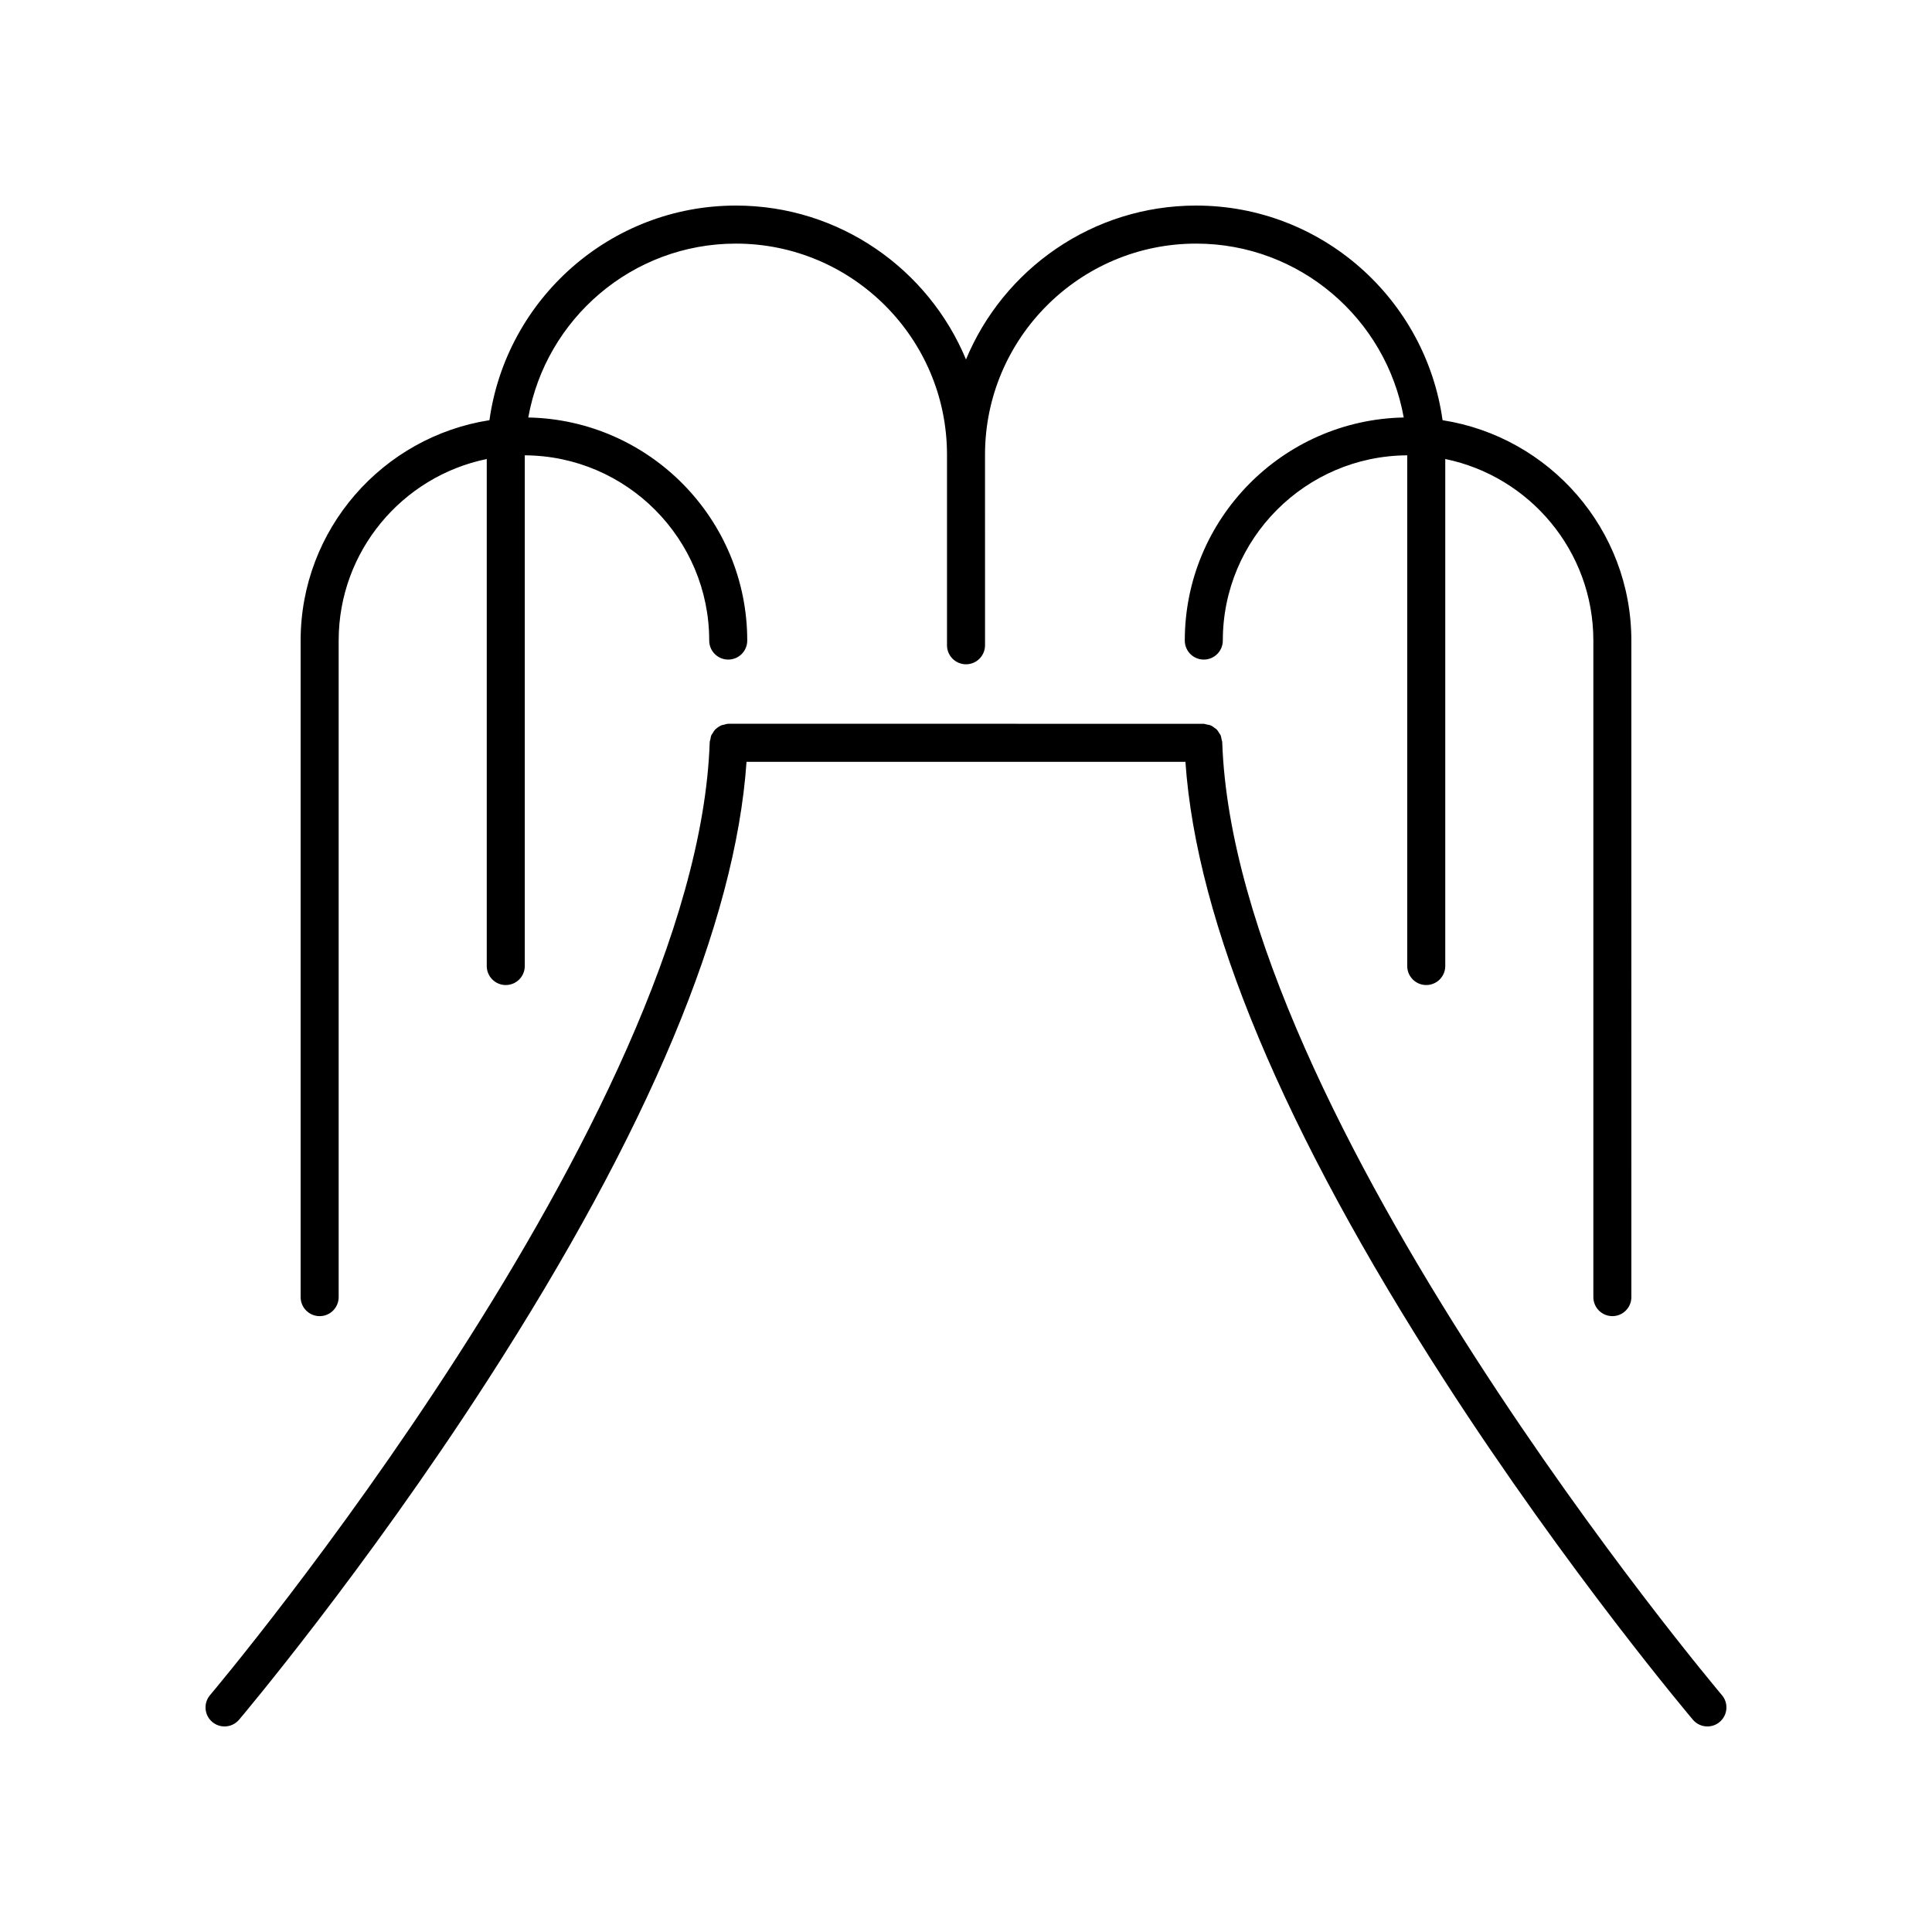 <?xml version="1.0" encoding="UTF-8"?>
<!-- Uploaded to: SVG Repo, www.svgrepo.com, Generator: SVG Repo Mixer Tools -->
<svg fill="#000000" width="800px" height="800px" version="1.1" viewBox="144 144 512 512" xmlns="http://www.w3.org/2000/svg">
 <g>
  <path d="m200.25 600.33c0.945 0.801 2.102 1.195 3.258 1.195 1.426 0 2.844-0.605 3.844-1.777 0.324-0.387 33.133-39.184 65.898-90 42.629-66.109 65.645-121.17 68.59-163.86h116.31c2.945 42.691 25.961 97.754 68.59 163.86 32.766 50.816 65.574 89.617 65.898 90 1 1.172 2.418 1.777 3.844 1.777 1.156 0 2.312-0.395 3.258-1.195 2.125-1.801 2.387-4.981 0.586-7.102-1.289-1.52-129.06-153.23-132.42-252.55-0.008-0.258-0.129-0.477-0.176-0.723-0.074-0.402-0.121-0.809-0.285-1.168-0.074-0.16-0.199-0.277-0.289-0.43-0.246-0.422-0.5-0.828-0.855-1.16-0.082-0.078-0.191-0.117-0.281-0.188-0.406-0.332-0.832-0.637-1.328-0.828-0.242-0.098-0.508-0.094-0.766-0.152-0.352-0.078-0.684-0.215-1.059-0.215l-125.75-0.008c-0.473 0-0.898 0.148-1.332 0.27-0.152 0.043-0.324 0.035-0.473 0.094-0.566 0.219-1.062 0.547-1.508 0.941-0.035 0.031-0.082 0.047-0.113 0.078-0.363 0.34-0.629 0.758-0.879 1.195-0.082 0.141-0.203 0.254-0.27 0.402-0.164 0.359-0.207 0.762-0.281 1.16-0.047 0.25-0.168 0.469-0.176 0.727-3.359 99.324-131.13 251.03-132.42 252.55-1.801 2.125-1.543 5.305 0.582 7.106z"/>
  <path d="m571.29 492.79c2.785 0 5.039-2.254 5.039-5.039l-0.004-174c0-29.512-21.738-53.977-50.031-58.395-4.477-32.086-32.02-56.879-65.312-56.879-27.465 0-51.051 16.867-60.984 40.781-9.934-23.914-33.516-40.781-60.98-40.781-33.293 0-60.836 24.797-65.312 56.879-28.297 4.414-50.035 28.879-50.035 58.395v174c0 2.781 2.254 5.039 5.039 5.039s5.039-2.254 5.039-5.039v-174c0-23.699 16.879-43.531 39.246-48.105v134.36c0 2.781 2.254 5.039 5.039 5.039s5.039-2.254 5.039-5.039v-135.34c26.969 0.125 48.875 22.09 48.875 49.09 0 2.781 2.254 5.039 5.039 5.039 2.785 0 5.039-2.254 5.039-5.039 0-32.242-25.934-58.496-58.027-59.117 4.676-26.152 27.539-46.082 55.02-46.082 30.848 0 55.945 25.098 55.945 55.945v50.5c0 2.781 2.254 5.039 5.039 5.039s5.039-2.254 5.039-5.039l-0.004-50.5c0-30.848 25.098-55.945 55.945-55.945 27.477 0 50.34 19.93 55.02 46.082-32.094 0.621-58.023 26.875-58.023 59.117 0 2.781 2.254 5.039 5.039 5.039 2.785 0 5.039-2.254 5.039-5.039 0-26.996 21.906-48.965 48.871-49.09v135.34c0 2.781 2.254 5.039 5.039 5.039 2.785 0 5.039-2.254 5.039-5.039v-134.36c22.367 4.574 39.246 24.406 39.246 48.105v174c0 2.777 2.254 5.035 5.039 5.035z"/>
 </g>
</svg>